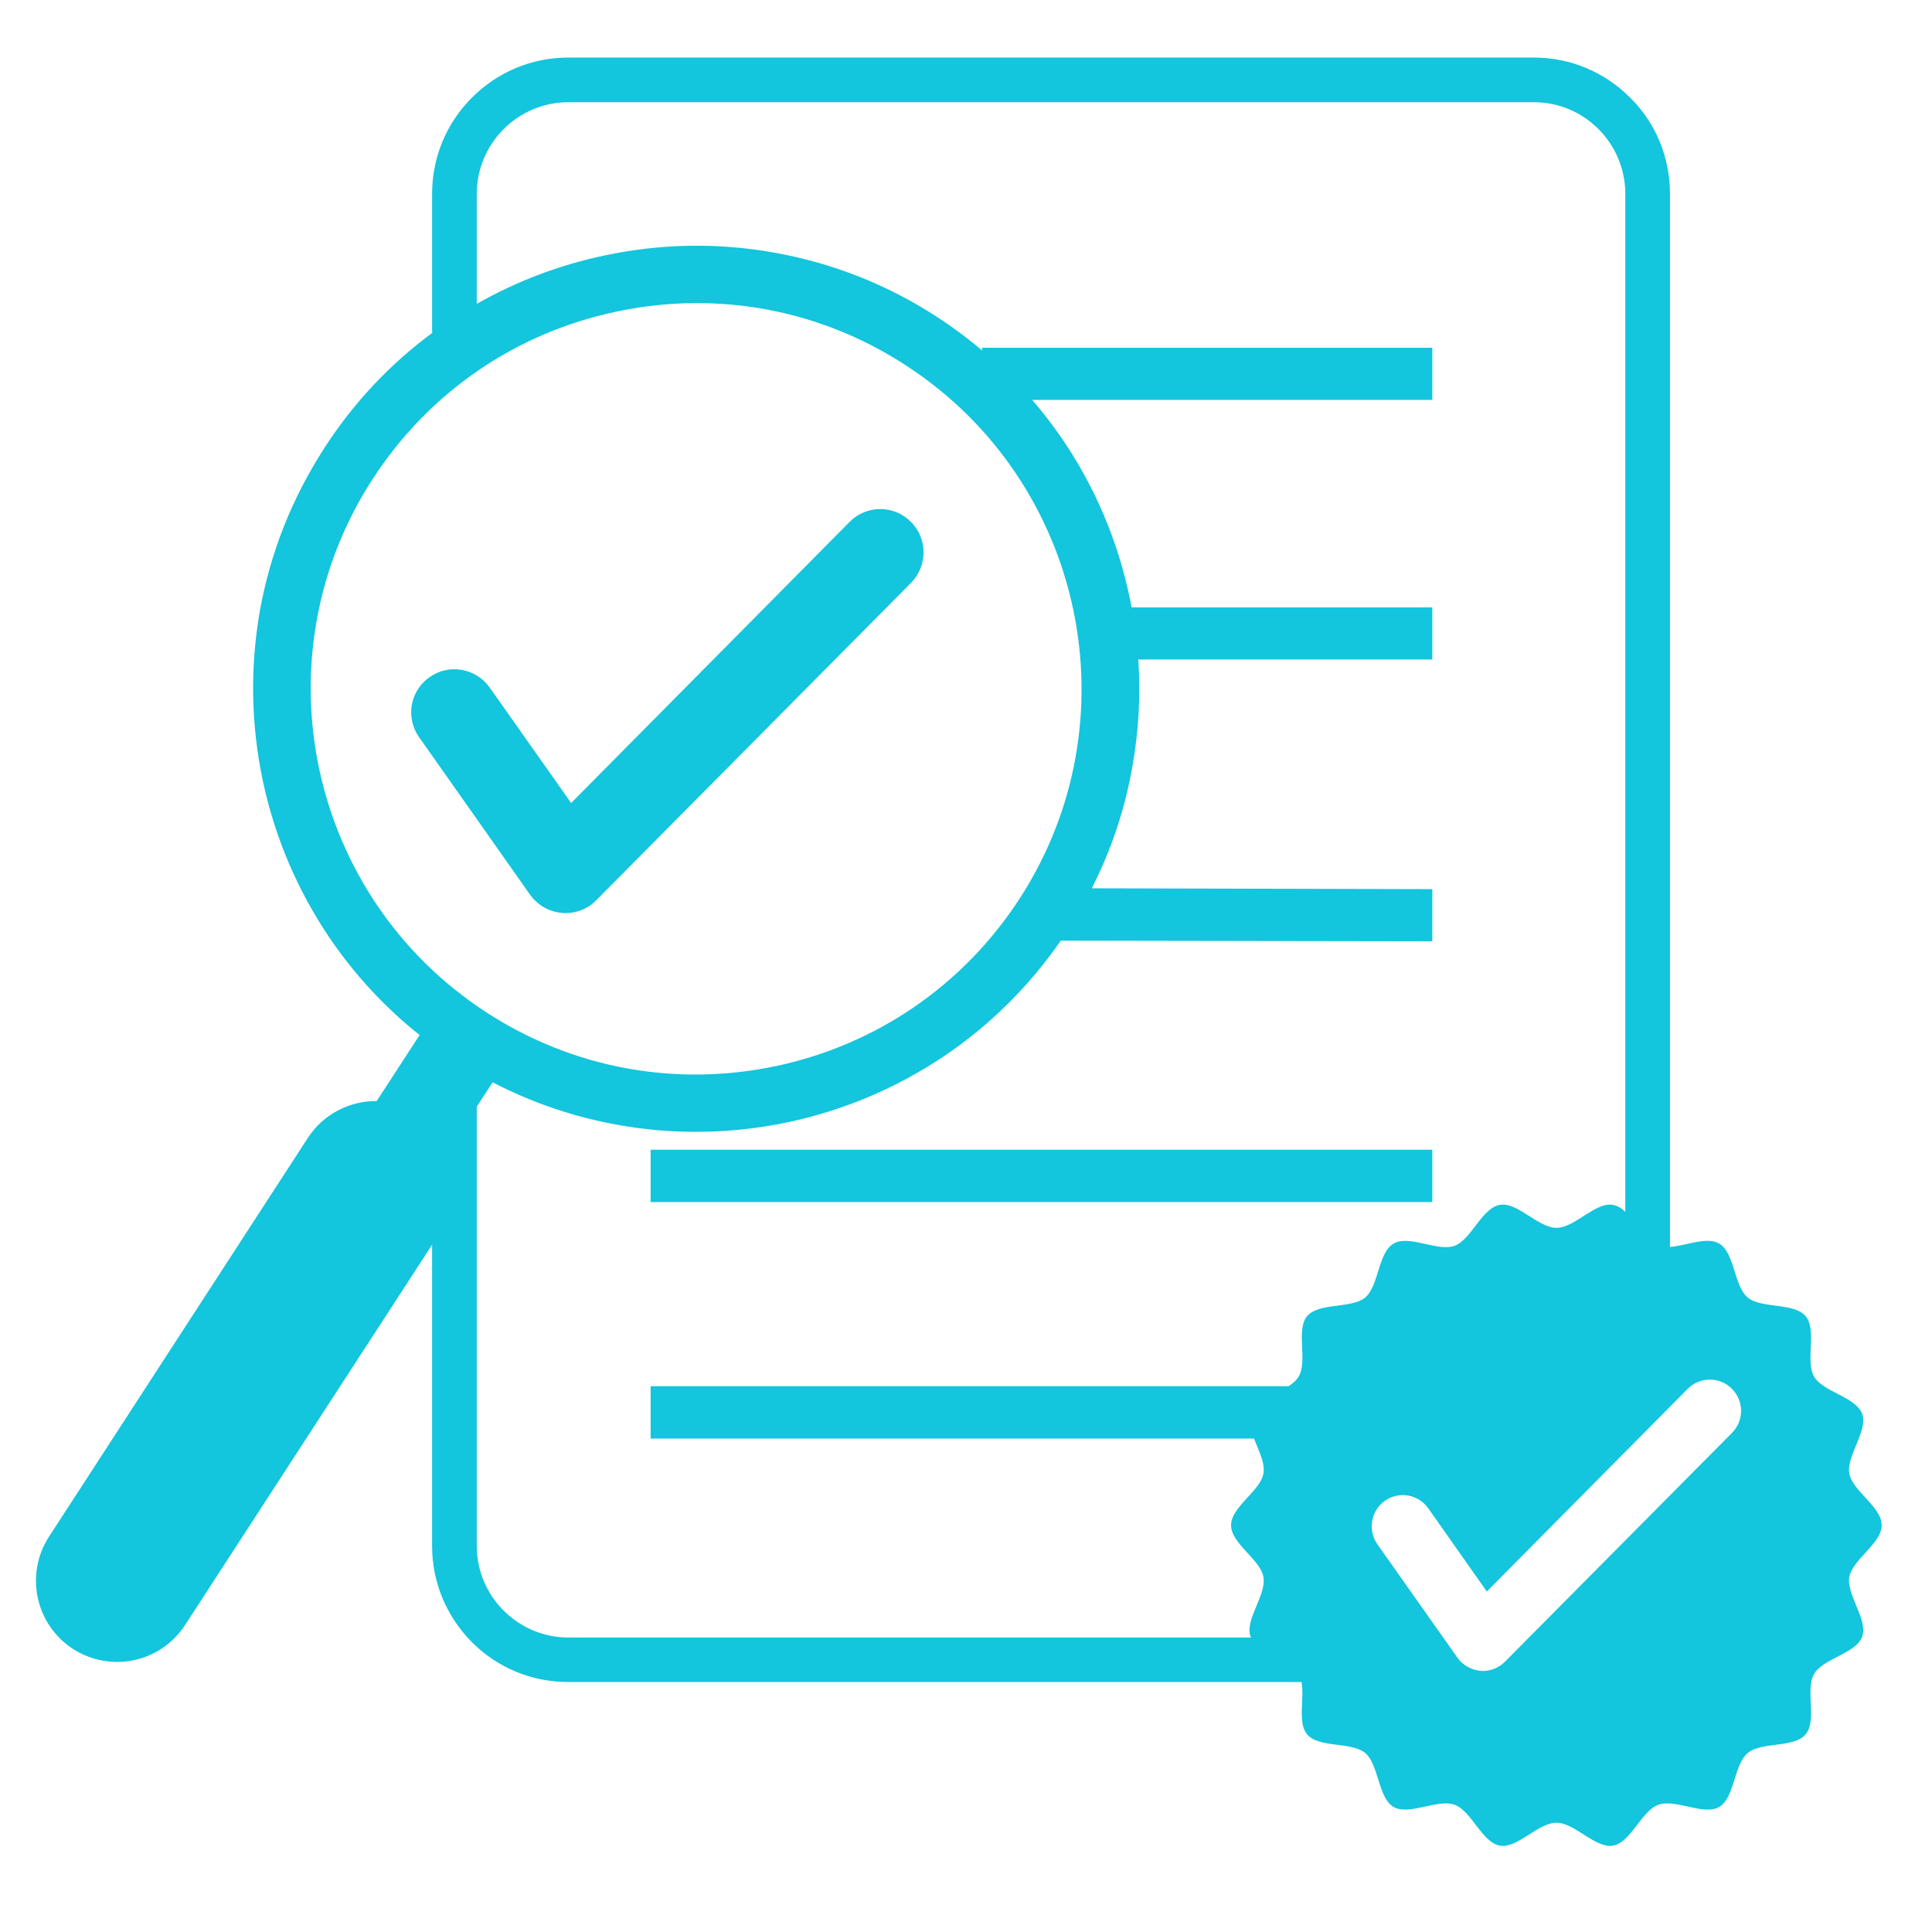 <svg xmlns="http://www.w3.org/2000/svg" xmlns:xlink="http://www.w3.org/1999/xlink" width="50" viewBox="0 0 37.5 37.5" height="50" preserveAspectRatio="xMidYMid meet"><defs><clipPath id="b10ae97076"><path d="M 0.477 1.109 L 36.742 1.109 L 36.742 35.895 L 0.477 35.895 Z M 0.477 1.109 " clip-rule="nonzero"></path></clipPath></defs><path fill="#13c5dd" d="M 10.906 17.719 C 10.93 17.723 10.953 17.723 10.977 17.723 C 11.199 17.723 11.414 17.637 11.57 17.477 L 17.684 11.312 C 18.008 10.98 18.008 10.449 17.676 10.125 C 17.348 9.797 16.816 9.801 16.492 10.129 L 11.086 15.586 L 9.504 13.344 C 9.238 12.969 8.715 12.875 8.336 13.145 C 7.957 13.41 7.867 13.934 8.137 14.312 L 10.289 17.367 C 10.434 17.57 10.66 17.699 10.906 17.719 Z M 10.906 17.719 " fill-opacity="1" fill-rule="nonzero"></path><g clip-path="url(#b10ae97076)"><path fill="#13c5dd" d="M 35.895 30.609 C 35.957 30.266 36.523 29.961 36.523 29.605 C 36.523 29.246 35.957 28.941 35.895 28.602 C 35.836 28.25 36.262 27.773 36.145 27.445 C 36.023 27.113 35.387 27.02 35.211 26.719 C 35.035 26.414 35.273 25.816 35.047 25.547 C 34.82 25.277 34.191 25.406 33.922 25.184 C 33.652 24.957 33.672 24.312 33.367 24.137 C 33.129 23.996 32.734 24.18 32.414 24.203 L 32.414 3.762 C 32.414 3.055 32.141 2.391 31.641 1.895 C 31.141 1.395 30.477 1.117 29.77 1.117 L 11.031 1.117 C 10.324 1.117 9.66 1.395 9.16 1.895 C 8.664 2.391 8.387 3.055 8.387 3.762 L 8.387 6.453 L 8.402 6.453 C 7.574 7.062 6.867 7.812 6.301 8.688 C 5.668 9.664 5.246 10.73 5.043 11.863 C 4.852 12.957 4.871 14.066 5.102 15.16 C 5.336 16.254 5.77 17.273 6.391 18.195 C 6.879 18.914 7.465 19.551 8.145 20.09 L 7.312 21.371 C 6.789 21.367 6.277 21.621 5.973 22.09 L 0.953 29.824 C 0.477 30.555 0.688 31.531 1.414 32.004 C 1.68 32.176 1.977 32.258 2.273 32.258 C 2.789 32.258 3.293 32.004 3.594 31.539 L 8.387 24.16 L 8.387 30.008 C 8.387 30.711 8.664 31.375 9.16 31.875 C 9.66 32.375 10.324 32.648 11.031 32.648 L 25.262 32.648 C 25.324 32.973 25.18 33.434 25.371 33.664 C 25.598 33.934 26.23 33.801 26.5 34.027 C 26.766 34.254 26.746 34.898 27.051 35.074 C 27.355 35.246 27.902 34.91 28.234 35.031 C 28.562 35.148 28.762 35.762 29.113 35.824 C 29.453 35.883 29.852 35.379 30.211 35.379 C 30.566 35.379 30.965 35.883 31.309 35.824 C 31.656 35.762 31.859 35.148 32.188 35.031 C 32.52 34.91 33.066 35.246 33.367 35.074 C 33.672 34.898 33.652 34.254 33.922 34.027 C 34.191 33.801 34.82 33.934 35.047 33.664 C 35.273 33.395 35.035 32.797 35.211 32.492 C 35.387 32.188 36.023 32.098 36.145 31.766 C 36.262 31.438 35.836 30.957 35.895 30.609 Z M 7.234 9.297 C 8.324 7.617 10 6.465 11.953 6.051 C 12.477 5.938 13.004 5.883 13.527 5.883 C 14.957 5.883 16.359 6.293 17.586 7.094 C 21.047 9.34 22.035 13.984 19.789 17.445 C 18.699 19.121 17.023 20.273 15.07 20.691 C 13.113 21.105 11.113 20.738 9.438 19.648 C 5.977 17.398 4.988 12.758 7.234 9.297 Z M 9.254 30.008 L 9.254 21.48 L 9.562 21.008 C 10.332 21.406 11.148 21.684 12.004 21.836 C 12.504 21.926 13.004 21.969 13.508 21.969 C 14.105 21.969 14.707 21.906 15.301 21.781 C 16.395 21.547 17.414 21.113 18.336 20.492 C 19.223 19.891 19.977 19.141 20.59 18.258 L 27.801 18.27 L 27.801 17.258 L 21.191 17.242 C 21.57 16.496 21.836 15.703 21.98 14.875 C 22.102 14.188 22.141 13.492 22.094 12.801 L 27.801 12.801 L 27.801 11.789 L 21.965 11.789 C 21.953 11.719 21.938 11.648 21.922 11.578 C 21.691 10.488 21.258 9.469 20.637 8.547 C 20.449 8.273 20.25 8.012 20.035 7.762 L 27.801 7.762 L 27.801 6.75 L 19.062 6.75 L 19.062 6.801 C 18.789 6.57 18.5 6.355 18.195 6.156 C 17.223 5.523 16.152 5.102 15.02 4.902 C 13.926 4.707 12.816 4.727 11.723 4.961 C 10.852 5.145 10.023 5.461 9.254 5.898 L 9.254 3.762 C 9.254 2.781 10.055 1.984 11.031 1.984 L 29.773 1.984 C 30.754 1.984 31.547 2.785 31.547 3.762 L 31.547 23.52 C 31.477 23.453 31.395 23.402 31.309 23.387 C 30.965 23.324 30.57 23.832 30.211 23.832 C 29.852 23.832 29.453 23.324 29.113 23.387 C 28.762 23.445 28.562 24.059 28.234 24.18 C 27.902 24.301 27.355 23.961 27.051 24.137 C 26.746 24.312 26.766 24.957 26.5 25.184 C 26.23 25.406 25.598 25.277 25.371 25.547 C 25.148 25.816 25.387 26.414 25.207 26.719 C 25.164 26.793 25.094 26.852 25.012 26.906 L 12.629 26.906 L 12.629 27.922 L 24.34 27.922 C 24.43 28.152 24.559 28.398 24.523 28.602 C 24.465 28.941 23.895 29.246 23.895 29.605 C 23.895 29.961 24.461 30.266 24.523 30.609 C 24.586 30.957 24.156 31.438 24.273 31.766 C 24.277 31.77 24.281 31.777 24.281 31.785 L 11.031 31.785 C 10.051 31.781 9.254 30.984 9.254 30.008 Z M 33.621 27.809 L 29.211 32.254 C 29.098 32.367 28.945 32.434 28.781 32.434 C 28.766 32.434 28.75 32.43 28.734 32.43 C 28.555 32.414 28.391 32.32 28.289 32.176 L 26.734 29.973 C 26.543 29.699 26.609 29.32 26.883 29.129 C 27.156 28.938 27.531 29.004 27.723 29.277 L 28.859 30.891 L 32.758 26.957 C 32.996 26.719 33.379 26.719 33.613 26.953 C 33.852 27.188 33.855 27.57 33.621 27.809 Z M 33.621 27.809 " fill-opacity="1" fill-rule="nonzero"></path></g><path fill="#13c5dd" d="M 12.629 22.316 L 27.801 22.316 L 27.801 23.332 L 12.629 23.332 Z M 12.629 22.316 " fill-opacity="1" fill-rule="nonzero"></path></svg>